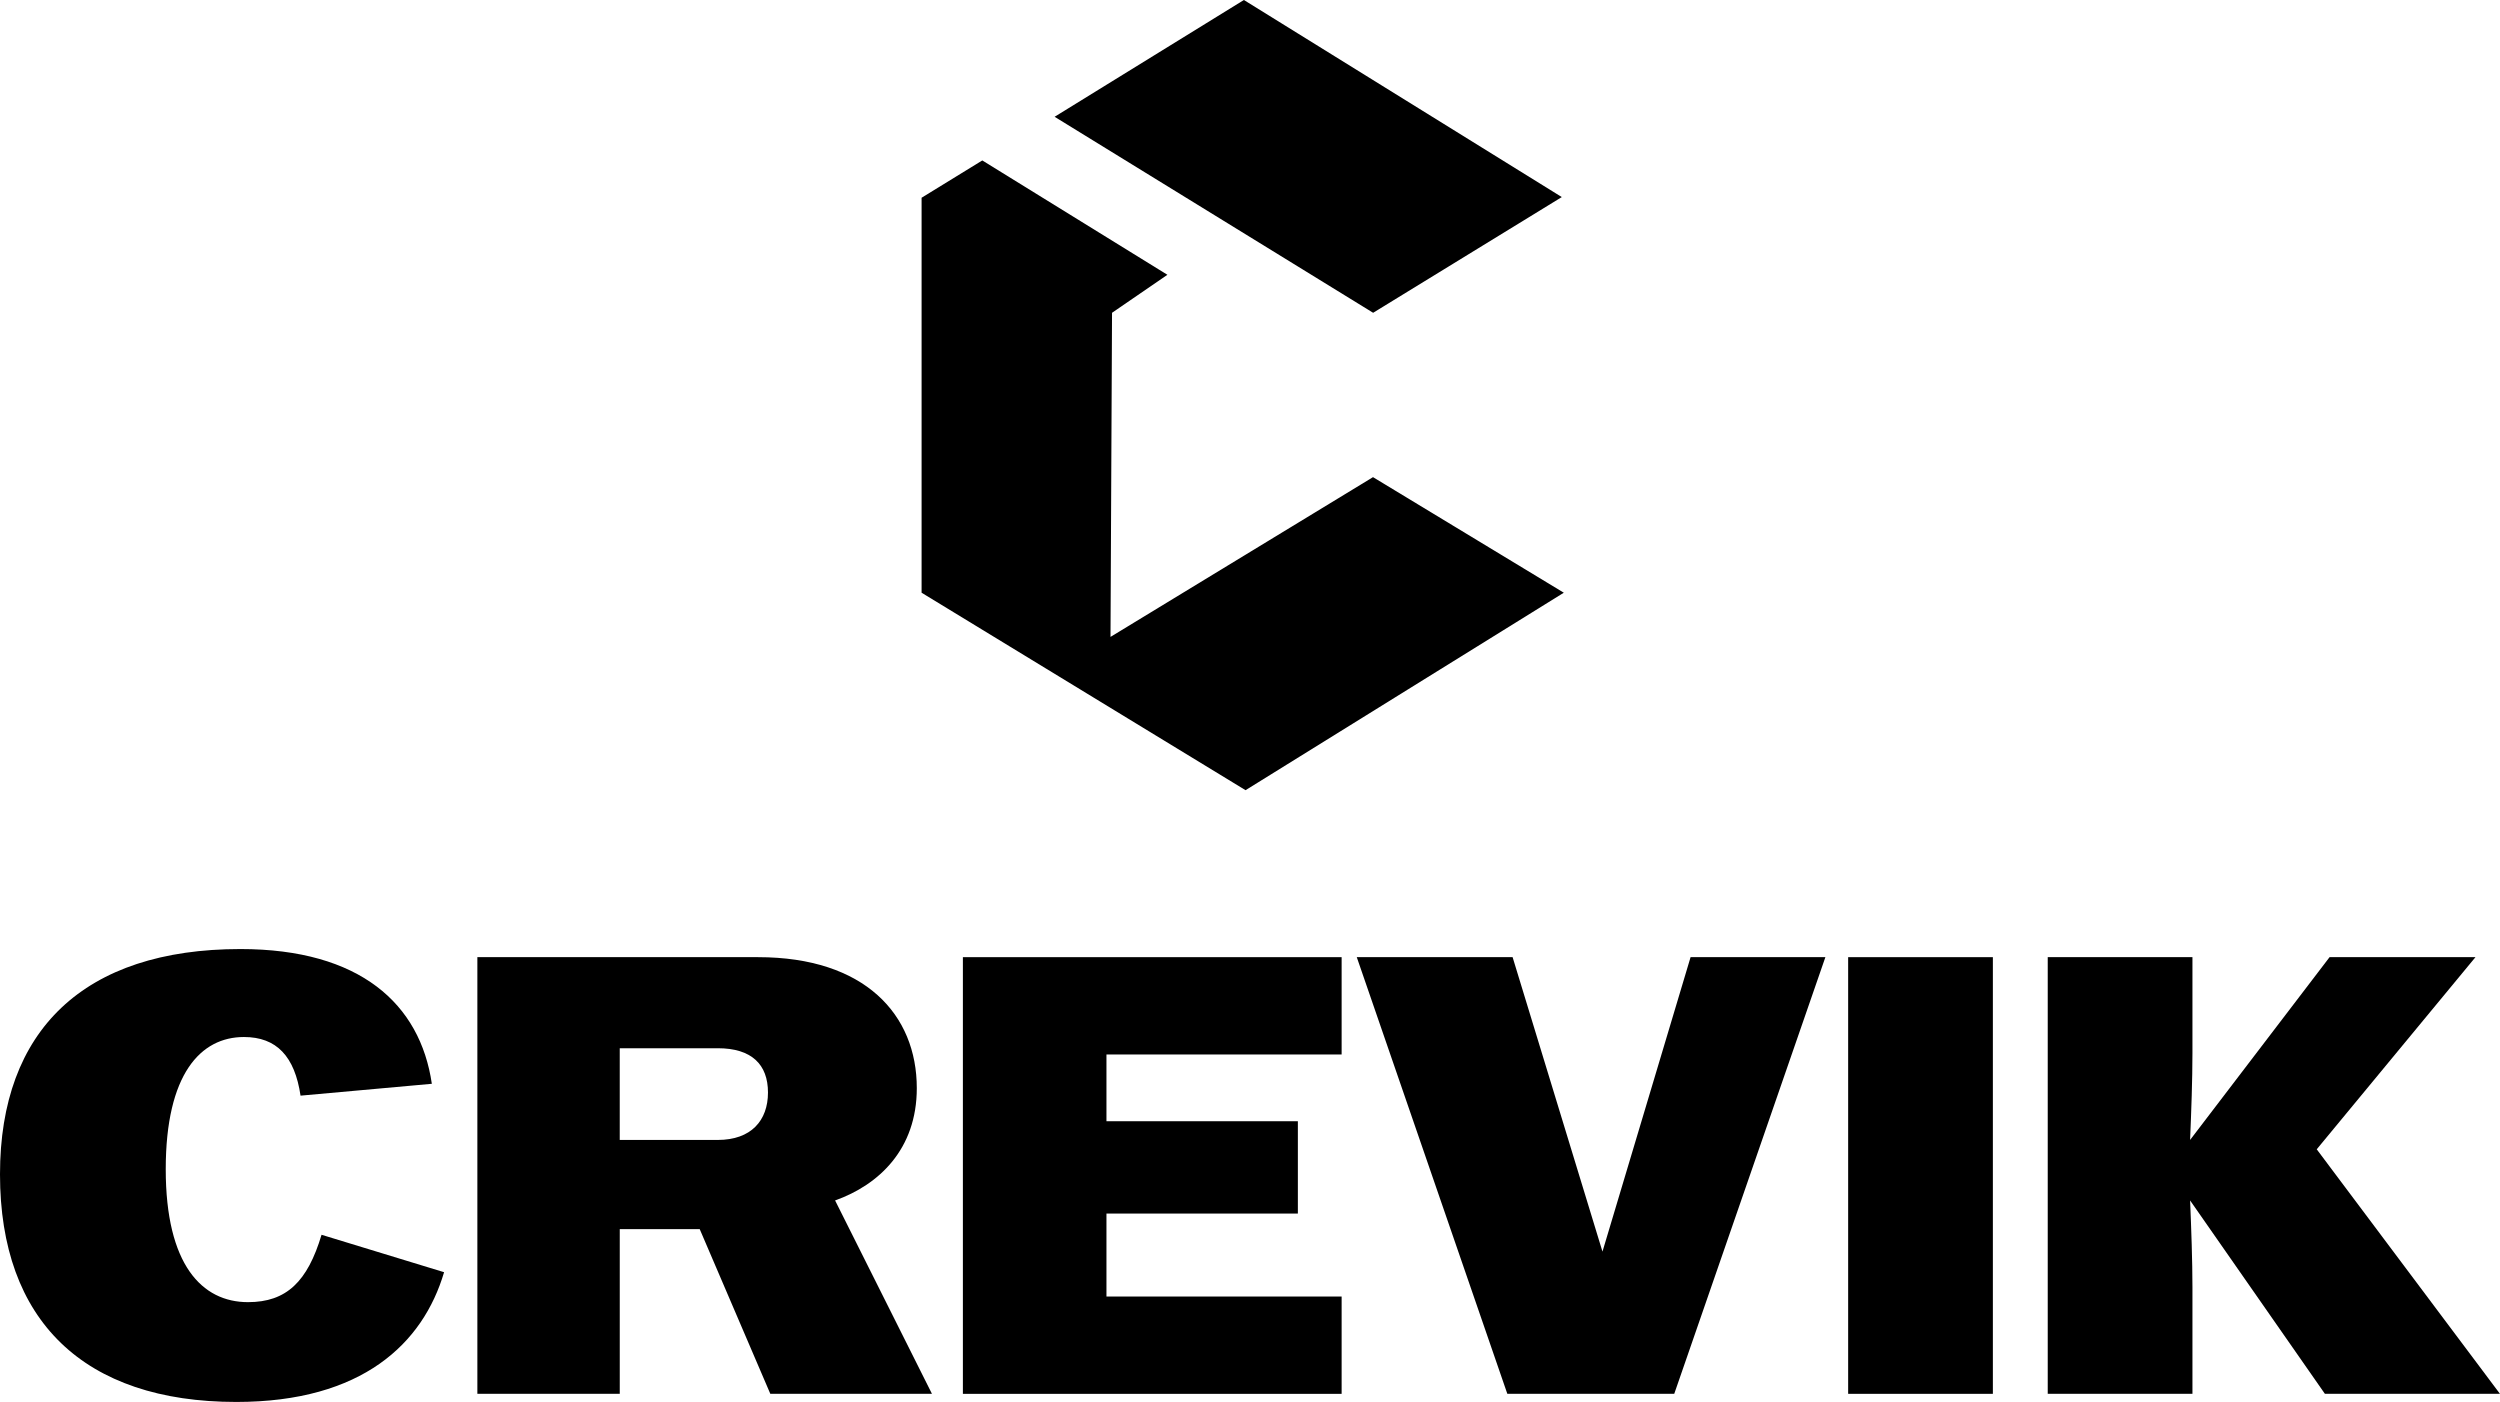 <?xml version="1.0" encoding="UTF-8"?>
<svg id="layer1" data-name="layer1" xmlns="http://www.w3.org/2000/svg" viewBox="0 0 1376.67 772.01">
  <g>
    <polygon points="580.74 64.31 756.14 172.24 860.03 108.52 684.98 0 580.74 64.31"/>
    <polygon points="507.49 108.89 540.92 88.35 642.85 151.32 612.36 172.24 611.52 350.72 756.07 262.75 861.14 326.39 685.88 435.13 507.49 326.39 507.49 108.89"/>
  </g>
  <g>
    <path d="M0,646.62c0-79.35,46.27-124.01,132.4-124.01,65.88,0,98.98,30.23,105.4,74.2l-72.3,6.53c-3.21-21.64-13.18-32.29-31.17-32.29-23.78,0-43.06,20.27-43.06,72.83s19.92,73.17,45.31,73.17c21.21,0,32.78-11.34,40.49-37.1l67.48,20.61c-11.57,39.16-44.99,71.45-114.4,71.45-83.87,0-130.15-44.66-130.15-125.39Z"/>
    <path d="M262.87,527.08h154.57c58.81,0,87.41,31.6,87.41,72.14,0,33.67-20.89,53.25-44.99,61.83l53.34,106.49h-89.01l-38.88-90.69h-44.03v90.69h-78.41v-240.46ZM395.26,627.73c18.32,0,27.64-10.65,27.64-26.11s-9-24.39-27.64-24.39h-53.99v50.5h53.99Z"/>
    <path d="M530.23,527.08h208.56v53.59h-129.5v36.76h105.4v50.84h-105.4v45.69h129.5v53.59h-208.56v-240.46Z"/>
    <path d="M747.14,527.08h85.8l49.49,162.14,48.52-162.14h74.23l-83.23,240.46h-91.91l-82.91-240.46Z"/>
    <path d="M1017.72,527.08h79.69v240.46h-79.69v-240.46Z"/>
    <path d="M1127.62,527.08h79.69v52.9c0,14.43-.64,32.29-1.29,47.75l76.8-100.65h80.34l-87.41,105.8,100.9,134.66h-96.4l-74.23-106.49c.64,15.46,1.29,33.32,1.29,47.75v58.74h-79.69v-240.46Z"/>
  </g>
</svg>